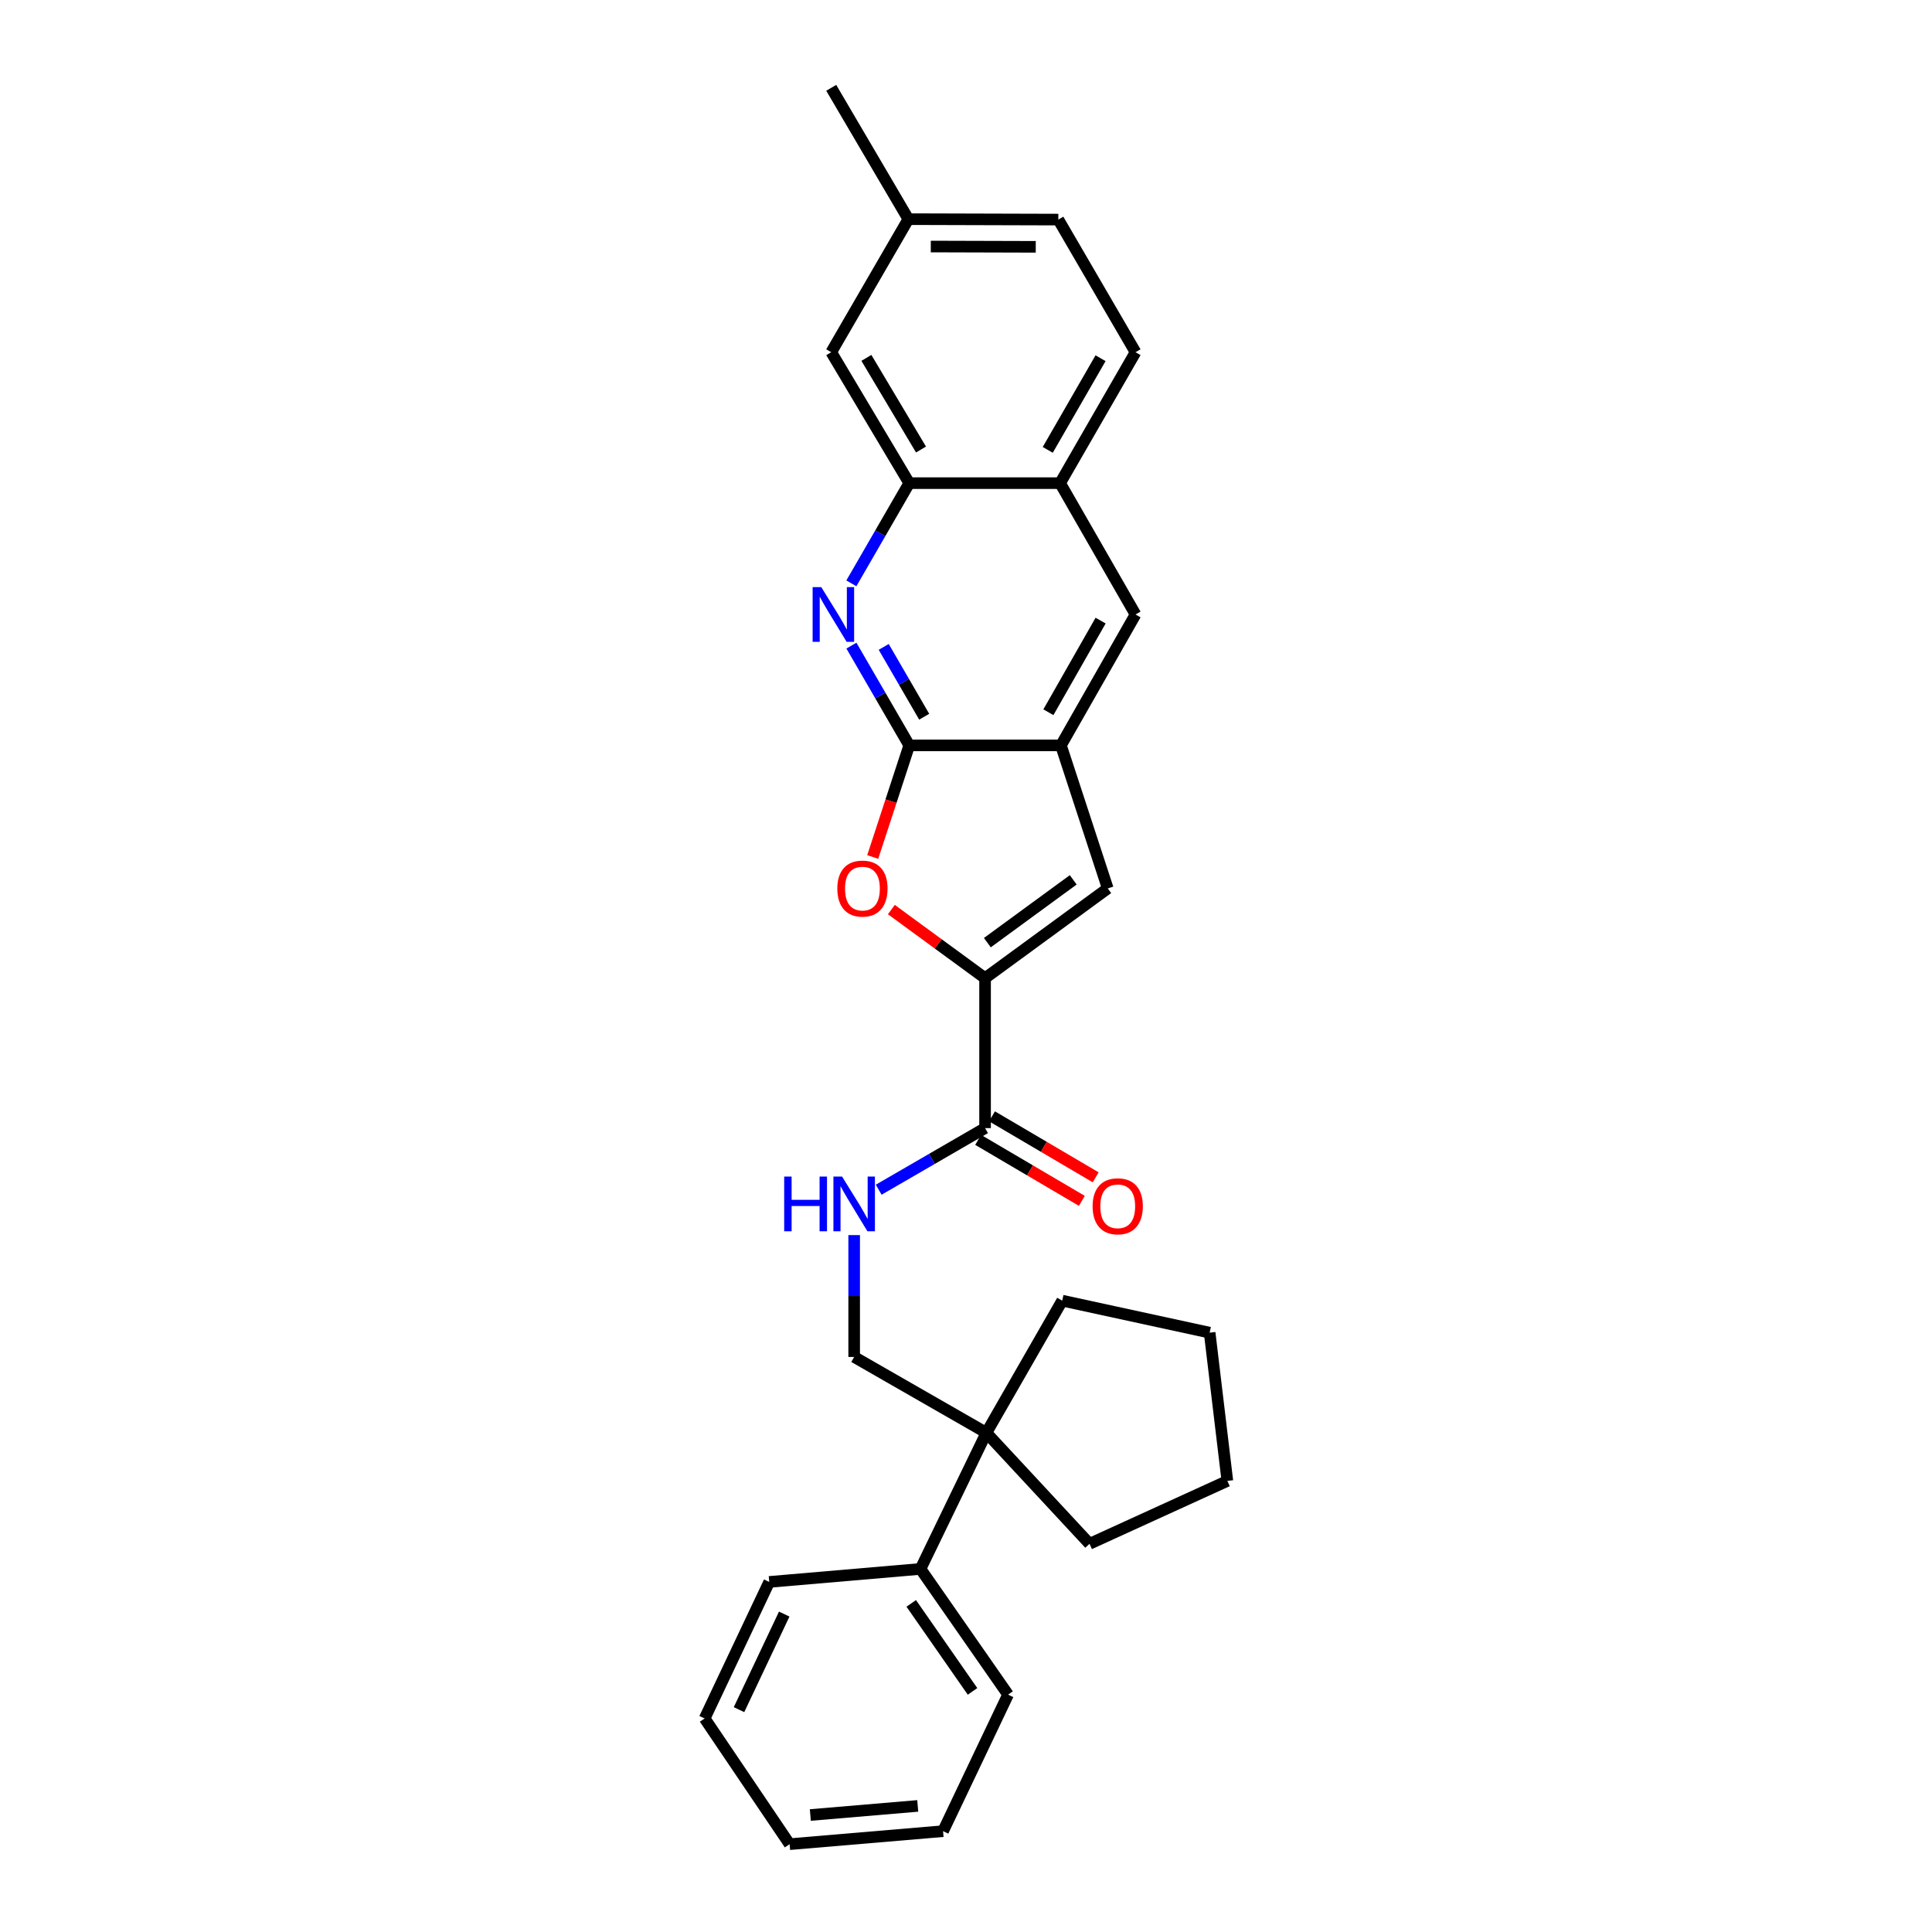 <?xml version='1.0' encoding='iso-8859-1'?>
<svg version='1.1' baseProfile='full'
              xmlns='http://www.w3.org/2000/svg'
                      xmlns:rdkit='http://www.rdkit.org/xml'
                      xmlns:xlink='http://www.w3.org/1999/xlink'
                  xml:space='preserve'
width='1000px' height='1000px' viewBox='0 0 1000 1000'>
<!-- END OF HEADER -->
<rect style='opacity:1.0;fill:#FFFFFF;stroke:none' width='1000' height='1000' x='0' y='0'> </rect>
<path class='bond-1' d='M 470.626,385.81 L 461.173,414.694' style='fill:none;fill-rule:evenodd;stroke:#000000;stroke-width:6px;stroke-linecap:butt;stroke-linejoin:miter;stroke-opacity:1' />
<path class='bond-1' d='M 461.173,414.694 L 451.719,443.578' style='fill:none;fill-rule:evenodd;stroke:#FF0000;stroke-width:6px;stroke-linecap:butt;stroke-linejoin:miter;stroke-opacity:1' />
<path class='bond-2' d='M 470.626,385.81 L 455.66,359.992' style='fill:none;fill-rule:evenodd;stroke:#000000;stroke-width:6px;stroke-linecap:butt;stroke-linejoin:miter;stroke-opacity:1' />
<path class='bond-2' d='M 455.66,359.992 L 440.694,334.174' style='fill:none;fill-rule:evenodd;stroke:#0000FF;stroke-width:6px;stroke-linecap:butt;stroke-linejoin:miter;stroke-opacity:1' />
<path class='bond-2' d='M 478.364,370.977 L 467.888,352.904' style='fill:none;fill-rule:evenodd;stroke:#000000;stroke-width:6px;stroke-linecap:butt;stroke-linejoin:miter;stroke-opacity:1' />
<path class='bond-2' d='M 467.888,352.904 L 457.411,334.831' style='fill:none;fill-rule:evenodd;stroke:#0000FF;stroke-width:6px;stroke-linecap:butt;stroke-linejoin:miter;stroke-opacity:1' />
<path class='bond-4' d='M 470.626,385.81 L 549.137,385.81' style='fill:none;fill-rule:evenodd;stroke:#000000;stroke-width:6px;stroke-linecap:butt;stroke-linejoin:miter;stroke-opacity:1' />
<path class='bond-0' d='M 509.87,506.289 L 485.616,488.543' style='fill:none;fill-rule:evenodd;stroke:#000000;stroke-width:6px;stroke-linecap:butt;stroke-linejoin:miter;stroke-opacity:1' />
<path class='bond-0' d='M 485.616,488.543 L 461.361,470.796' style='fill:none;fill-rule:evenodd;stroke:#FF0000;stroke-width:6px;stroke-linecap:butt;stroke-linejoin:miter;stroke-opacity:1' />
<path class='bond-5' d='M 509.87,506.289 L 509.87,583.905' style='fill:none;fill-rule:evenodd;stroke:#000000;stroke-width:6px;stroke-linecap:butt;stroke-linejoin:miter;stroke-opacity:1' />
<path class='bond-28' d='M 509.87,506.289 L 573.368,459.845' style='fill:none;fill-rule:evenodd;stroke:#000000;stroke-width:6px;stroke-linecap:butt;stroke-linejoin:miter;stroke-opacity:1' />
<path class='bond-28' d='M 511.051,487.915 L 555.499,455.404' style='fill:none;fill-rule:evenodd;stroke:#000000;stroke-width:6px;stroke-linecap:butt;stroke-linejoin:miter;stroke-opacity:1' />
<path class='bond-6' d='M 440.666,301.933 L 455.646,276.004' style='fill:none;fill-rule:evenodd;stroke:#0000FF;stroke-width:6px;stroke-linecap:butt;stroke-linejoin:miter;stroke-opacity:1' />
<path class='bond-6' d='M 455.646,276.004 L 470.626,250.075' style='fill:none;fill-rule:evenodd;stroke:#000000;stroke-width:6px;stroke-linecap:butt;stroke-linejoin:miter;stroke-opacity:1' />
<path class='bond-3' d='M 573.368,459.845 L 549.137,385.81' style='fill:none;fill-rule:evenodd;stroke:#000000;stroke-width:6px;stroke-linecap:butt;stroke-linejoin:miter;stroke-opacity:1' />
<path class='bond-8' d='M 549.137,385.81 L 587.745,318.056' style='fill:none;fill-rule:evenodd;stroke:#000000;stroke-width:6px;stroke-linecap:butt;stroke-linejoin:miter;stroke-opacity:1' />
<path class='bond-8' d='M 542.649,368.65 L 569.674,321.222' style='fill:none;fill-rule:evenodd;stroke:#000000;stroke-width:6px;stroke-linecap:butt;stroke-linejoin:miter;stroke-opacity:1' />
<path class='bond-7' d='M 509.87,583.905 L 482.342,599.85' style='fill:none;fill-rule:evenodd;stroke:#000000;stroke-width:6px;stroke-linecap:butt;stroke-linejoin:miter;stroke-opacity:1' />
<path class='bond-7' d='M 482.342,599.85 L 454.813,615.794' style='fill:none;fill-rule:evenodd;stroke:#0000FF;stroke-width:6px;stroke-linecap:butt;stroke-linejoin:miter;stroke-opacity:1' />
<path class='bond-13' d='M 506.287,589.997 L 533.124,605.779' style='fill:none;fill-rule:evenodd;stroke:#000000;stroke-width:6px;stroke-linecap:butt;stroke-linejoin:miter;stroke-opacity:1' />
<path class='bond-13' d='M 533.124,605.779 L 559.961,621.562' style='fill:none;fill-rule:evenodd;stroke:#FF0000;stroke-width:6px;stroke-linecap:butt;stroke-linejoin:miter;stroke-opacity:1' />
<path class='bond-13' d='M 513.452,577.814 L 540.289,593.597' style='fill:none;fill-rule:evenodd;stroke:#000000;stroke-width:6px;stroke-linecap:butt;stroke-linejoin:miter;stroke-opacity:1' />
<path class='bond-13' d='M 540.289,593.597 L 567.125,609.379' style='fill:none;fill-rule:evenodd;stroke:#FF0000;stroke-width:6px;stroke-linecap:butt;stroke-linejoin:miter;stroke-opacity:1' />
<path class='bond-12' d='M 470.626,250.075 L 430.244,182.305' style='fill:none;fill-rule:evenodd;stroke:#000000;stroke-width:6px;stroke-linecap:butt;stroke-linejoin:miter;stroke-opacity:1' />
<path class='bond-12' d='M 476.71,232.674 L 448.443,185.236' style='fill:none;fill-rule:evenodd;stroke:#000000;stroke-width:6px;stroke-linecap:butt;stroke-linejoin:miter;stroke-opacity:1' />
<path class='bond-29' d='M 470.626,250.075 L 548.705,250.075' style='fill:none;fill-rule:evenodd;stroke:#000000;stroke-width:6px;stroke-linecap:butt;stroke-linejoin:miter;stroke-opacity:1' />
<path class='bond-11' d='M 442.116,639.289 L 442.116,670.824' style='fill:none;fill-rule:evenodd;stroke:#0000FF;stroke-width:6px;stroke-linecap:butt;stroke-linejoin:miter;stroke-opacity:1' />
<path class='bond-11' d='M 442.116,670.824 L 442.116,702.359' style='fill:none;fill-rule:evenodd;stroke:#000000;stroke-width:6px;stroke-linecap:butt;stroke-linejoin:miter;stroke-opacity:1' />
<path class='bond-9' d='M 587.745,318.056 L 548.705,250.075' style='fill:none;fill-rule:evenodd;stroke:#000000;stroke-width:6px;stroke-linecap:butt;stroke-linejoin:miter;stroke-opacity:1' />
<path class='bond-15' d='M 548.705,250.075 L 587.745,182.305' style='fill:none;fill-rule:evenodd;stroke:#000000;stroke-width:6px;stroke-linecap:butt;stroke-linejoin:miter;stroke-opacity:1' />
<path class='bond-15' d='M 542.314,232.854 L 569.642,185.416' style='fill:none;fill-rule:evenodd;stroke:#000000;stroke-width:6px;stroke-linecap:butt;stroke-linejoin:miter;stroke-opacity:1' />
<path class='bond-10' d='M 510.553,741.618 L 442.116,702.359' style='fill:none;fill-rule:evenodd;stroke:#000000;stroke-width:6px;stroke-linecap:butt;stroke-linejoin:miter;stroke-opacity:1' />
<path class='bond-14' d='M 510.553,741.618 L 476.452,812.073' style='fill:none;fill-rule:evenodd;stroke:#000000;stroke-width:6px;stroke-linecap:butt;stroke-linejoin:miter;stroke-opacity:1' />
<path class='bond-18' d='M 510.553,741.618 L 563.938,799.078' style='fill:none;fill-rule:evenodd;stroke:#000000;stroke-width:6px;stroke-linecap:butt;stroke-linejoin:miter;stroke-opacity:1' />
<path class='bond-19' d='M 510.553,741.618 L 549.804,673.213' style='fill:none;fill-rule:evenodd;stroke:#000000;stroke-width:6px;stroke-linecap:butt;stroke-linejoin:miter;stroke-opacity:1' />
<path class='bond-16' d='M 430.244,182.305 L 470.171,113.436' style='fill:none;fill-rule:evenodd;stroke:#000000;stroke-width:6px;stroke-linecap:butt;stroke-linejoin:miter;stroke-opacity:1' />
<path class='bond-20' d='M 476.452,812.073 L 521.773,877.142' style='fill:none;fill-rule:evenodd;stroke:#000000;stroke-width:6px;stroke-linecap:butt;stroke-linejoin:miter;stroke-opacity:1' />
<path class='bond-20' d='M 471.653,829.911 L 503.378,875.459' style='fill:none;fill-rule:evenodd;stroke:#000000;stroke-width:6px;stroke-linecap:butt;stroke-linejoin:miter;stroke-opacity:1' />
<path class='bond-21' d='M 476.452,812.073 L 398.153,818.802' style='fill:none;fill-rule:evenodd;stroke:#000000;stroke-width:6px;stroke-linecap:butt;stroke-linejoin:miter;stroke-opacity:1' />
<path class='bond-17' d='M 587.745,182.305 L 547.787,113.656' style='fill:none;fill-rule:evenodd;stroke:#000000;stroke-width:6px;stroke-linecap:butt;stroke-linejoin:miter;stroke-opacity:1' />
<path class='bond-22' d='M 470.171,113.436 L 430.244,45.455' style='fill:none;fill-rule:evenodd;stroke:#000000;stroke-width:6px;stroke-linecap:butt;stroke-linejoin:miter;stroke-opacity:1' />
<path class='bond-30' d='M 470.171,113.436 L 547.787,113.656' style='fill:none;fill-rule:evenodd;stroke:#000000;stroke-width:6px;stroke-linecap:butt;stroke-linejoin:miter;stroke-opacity:1' />
<path class='bond-30' d='M 481.773,127.602 L 536.104,127.756' style='fill:none;fill-rule:evenodd;stroke:#000000;stroke-width:6px;stroke-linecap:butt;stroke-linejoin:miter;stroke-opacity:1' />
<path class='bond-24' d='M 563.938,799.078 L 635.28,766.516' style='fill:none;fill-rule:evenodd;stroke:#000000;stroke-width:6px;stroke-linecap:butt;stroke-linejoin:miter;stroke-opacity:1' />
<path class='bond-23' d='M 549.804,673.213 L 626.109,689.788' style='fill:none;fill-rule:evenodd;stroke:#000000;stroke-width:6px;stroke-linecap:butt;stroke-linejoin:miter;stroke-opacity:1' />
<path class='bond-26' d='M 521.773,877.142 L 488.128,947.809' style='fill:none;fill-rule:evenodd;stroke:#000000;stroke-width:6px;stroke-linecap:butt;stroke-linejoin:miter;stroke-opacity:1' />
<path class='bond-25' d='M 398.153,818.802 L 364.72,889.469' style='fill:none;fill-rule:evenodd;stroke:#000000;stroke-width:6px;stroke-linecap:butt;stroke-linejoin:miter;stroke-opacity:1' />
<path class='bond-25' d='M 405.914,835.446 L 382.511,884.913' style='fill:none;fill-rule:evenodd;stroke:#000000;stroke-width:6px;stroke-linecap:butt;stroke-linejoin:miter;stroke-opacity:1' />
<path class='bond-31' d='M 626.109,689.788 L 635.28,766.516' style='fill:none;fill-rule:evenodd;stroke:#000000;stroke-width:6px;stroke-linecap:butt;stroke-linejoin:miter;stroke-opacity:1' />
<path class='bond-27' d='M 364.72,889.469 L 408.706,954.545' style='fill:none;fill-rule:evenodd;stroke:#000000;stroke-width:6px;stroke-linecap:butt;stroke-linejoin:miter;stroke-opacity:1' />
<path class='bond-32' d='M 488.128,947.809 L 408.706,954.545' style='fill:none;fill-rule:evenodd;stroke:#000000;stroke-width:6px;stroke-linecap:butt;stroke-linejoin:miter;stroke-opacity:1' />
<path class='bond-32' d='M 475.02,934.736 L 419.425,939.452' style='fill:none;fill-rule:evenodd;stroke:#000000;stroke-width:6px;stroke-linecap:butt;stroke-linejoin:miter;stroke-opacity:1' />
<path  class='atom-2' d='M 433.395 459.925
Q 433.395 453.125, 436.755 449.325
Q 440.115 445.525, 446.395 445.525
Q 452.675 445.525, 456.035 449.325
Q 459.395 453.125, 459.395 459.925
Q 459.395 466.805, 455.995 470.725
Q 452.595 474.605, 446.395 474.605
Q 440.155 474.605, 436.755 470.725
Q 433.395 466.845, 433.395 459.925
M 446.395 471.405
Q 450.715 471.405, 453.035 468.525
Q 455.395 465.605, 455.395 459.925
Q 455.395 454.365, 453.035 451.565
Q 450.715 448.725, 446.395 448.725
Q 442.075 448.725, 439.715 451.525
Q 437.395 454.325, 437.395 459.925
Q 437.395 465.645, 439.715 468.525
Q 442.075 471.405, 446.395 471.405
' fill='#FF0000'/>
<path  class='atom-3' d='M 425.091 303.896
L 434.371 318.896
Q 435.291 320.376, 436.771 323.056
Q 438.251 325.736, 438.331 325.896
L 438.331 303.896
L 442.091 303.896
L 442.091 332.216
L 438.211 332.216
L 428.251 315.816
Q 427.091 313.896, 425.851 311.696
Q 424.651 309.496, 424.291 308.816
L 424.291 332.216
L 420.611 332.216
L 420.611 303.896
L 425.091 303.896
' fill='#0000FF'/>
<path  class='atom-8' d='M 405.896 608.989
L 409.736 608.989
L 409.736 621.029
L 424.216 621.029
L 424.216 608.989
L 428.056 608.989
L 428.056 637.309
L 424.216 637.309
L 424.216 624.229
L 409.736 624.229
L 409.736 637.309
L 405.896 637.309
L 405.896 608.989
' fill='#0000FF'/>
<path  class='atom-8' d='M 435.856 608.989
L 445.136 623.989
Q 446.056 625.469, 447.536 628.149
Q 449.016 630.829, 449.096 630.989
L 449.096 608.989
L 452.856 608.989
L 452.856 637.309
L 448.976 637.309
L 439.016 620.909
Q 437.856 618.989, 436.616 616.789
Q 435.416 614.589, 435.056 613.909
L 435.056 637.309
L 431.376 637.309
L 431.376 608.989
L 435.856 608.989
' fill='#0000FF'/>
<path  class='atom-14' d='M 565.535 624.367
Q 565.535 617.567, 568.895 613.767
Q 572.255 609.967, 578.535 609.967
Q 584.815 609.967, 588.175 613.767
Q 591.535 617.567, 591.535 624.367
Q 591.535 631.247, 588.135 635.167
Q 584.735 639.047, 578.535 639.047
Q 572.295 639.047, 568.895 635.167
Q 565.535 631.287, 565.535 624.367
M 578.535 635.847
Q 582.855 635.847, 585.175 632.967
Q 587.535 630.047, 587.535 624.367
Q 587.535 618.807, 585.175 616.007
Q 582.855 613.167, 578.535 613.167
Q 574.215 613.167, 571.855 615.967
Q 569.535 618.767, 569.535 624.367
Q 569.535 630.087, 571.855 632.967
Q 574.215 635.847, 578.535 635.847
' fill='#FF0000'/>
</svg>
